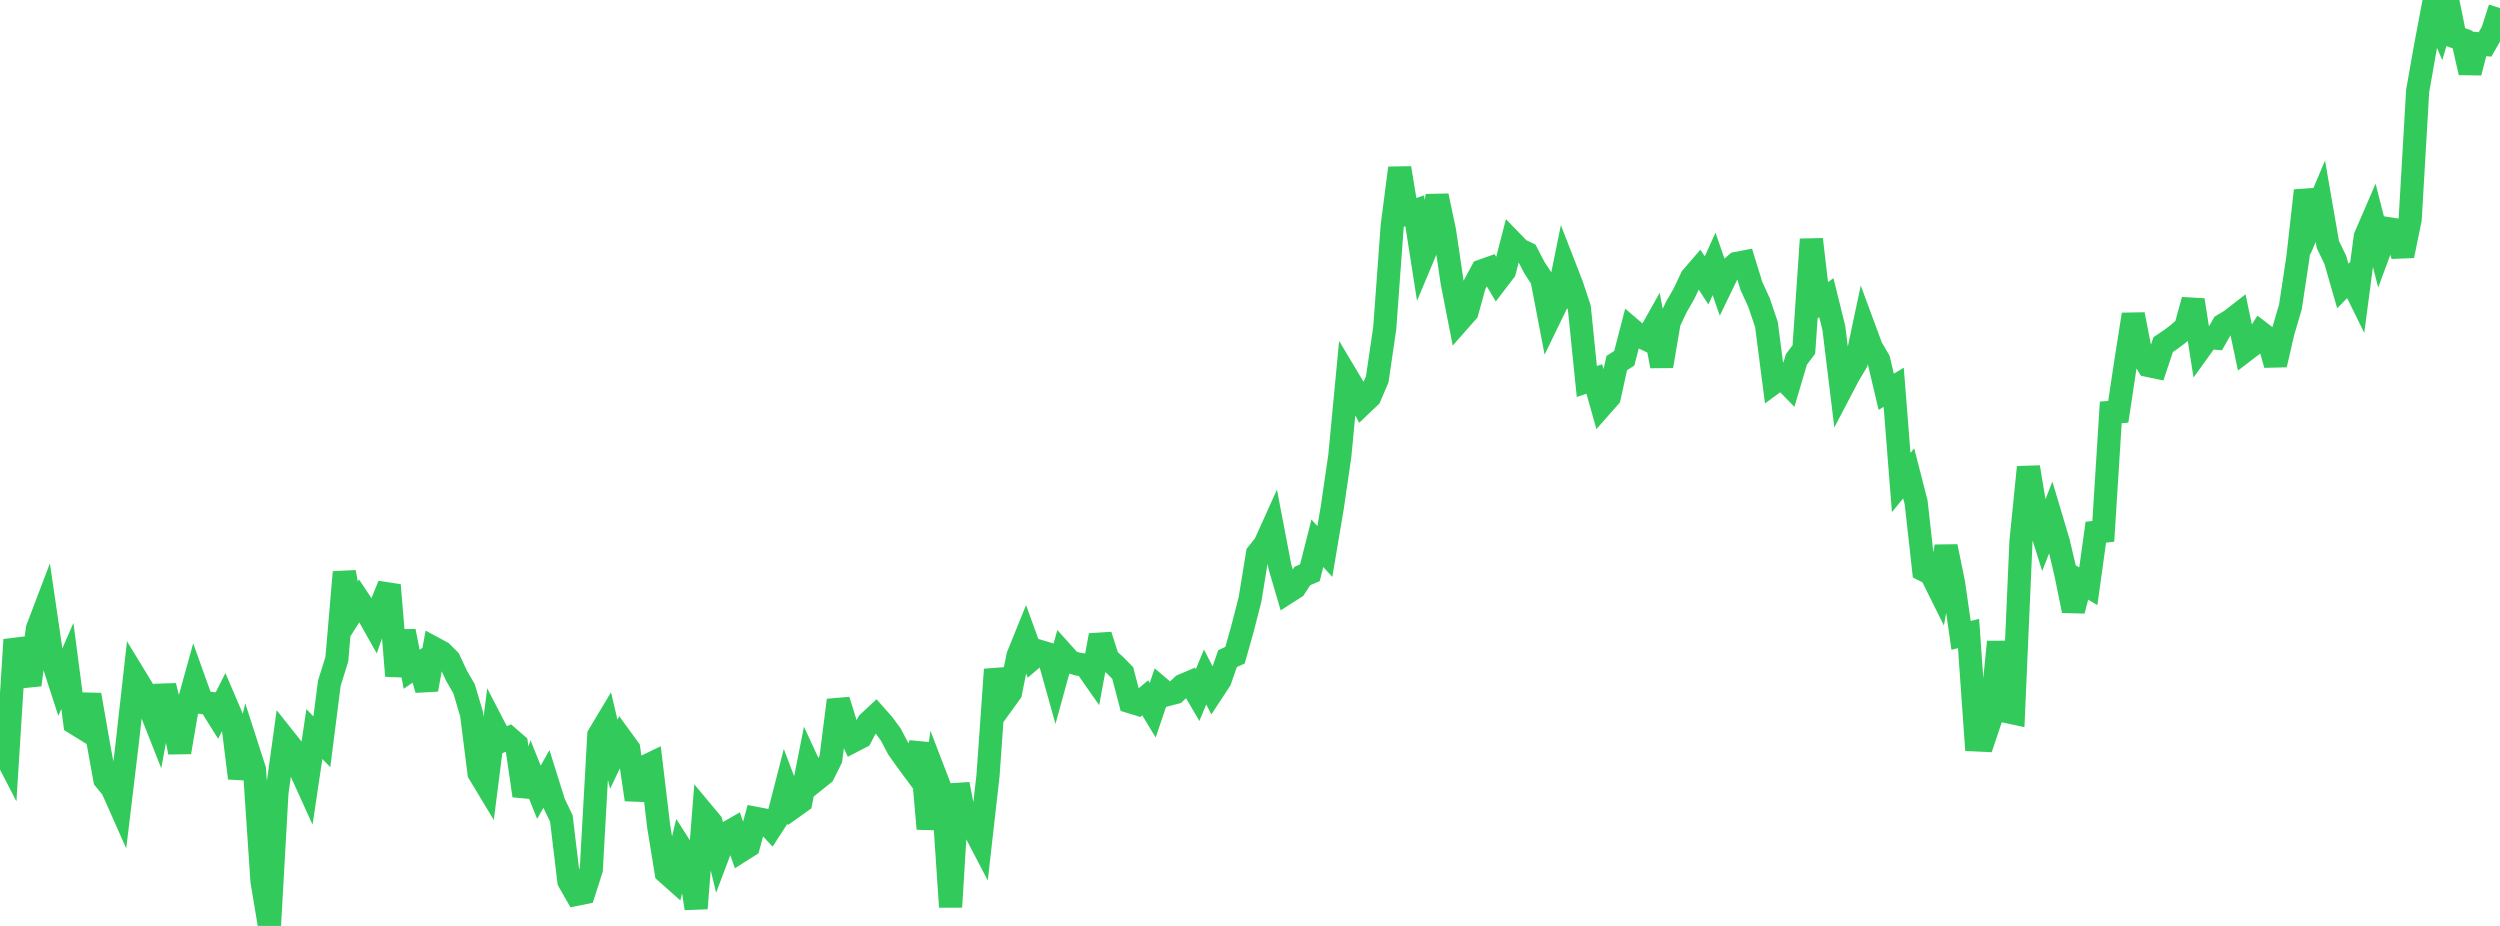 <?xml version="1.0" standalone="no"?>
<!DOCTYPE svg PUBLIC "-//W3C//DTD SVG 1.1//EN" "http://www.w3.org/Graphics/SVG/1.1/DTD/svg11.dtd">

<svg width="135" height="50" viewBox="0 0 135 50" preserveAspectRatio="none" 
  xmlns="http://www.w3.org/2000/svg"
  xmlns:xlink="http://www.w3.org/1999/xlink">


<polyline points="0.0, 40.198 0.404, 40.979 0.808, 34.545 1.213, 35.834 1.617, 36.98 2.021, 33.95 2.425, 32.888 2.829, 35.641 3.234, 36.891 3.638, 35.96 4.042, 39.05 4.446, 39.3 4.85, 37.521 5.254, 39.839 5.659, 42.085 6.063, 42.576 6.467, 43.486 6.871, 40.125 7.275, 36.514 7.68, 37.178 8.084, 38.207 8.488, 39.23 8.892, 37.038 9.296, 38.628 9.701, 40.62 10.105, 38.266 10.509, 36.806 10.913, 37.934 11.317, 37.978 11.722, 38.626 12.126, 37.826 12.53, 38.771 12.934, 42.02 13.338, 40.305 13.743, 41.562 14.147, 47.58 14.551, 50.0 14.955, 42.808 15.359, 39.883 15.763, 40.391 16.168, 41.457 16.572, 42.347 16.976, 39.639 17.38, 40.057 17.784, 36.894 18.189, 35.6 18.593, 30.896 18.997, 33.077 19.401, 32.44 19.805, 33.05 20.21, 33.769 20.614, 32.6 21.018, 31.596 21.422, 36.496 21.826, 34.084 22.231, 36.14 22.635, 35.862 23.039, 37.239 23.443, 35.011 23.847, 35.228 24.251, 35.628 24.656, 36.497 25.06, 37.195 25.464, 38.558 25.868, 41.748 26.272, 42.418 26.677, 39.235 27.081, 40.014 27.485, 39.843 27.889, 40.194 28.293, 42.968 28.698, 41.774 29.102, 42.781 29.506, 42.067 29.91, 43.358 30.314, 44.201 30.719, 47.583 31.123, 48.292 31.527, 48.211 31.931, 46.945 32.335, 39.701 32.74, 39.025 33.144, 40.731 33.548, 39.887 33.952, 40.442 34.356, 43.178 34.76, 41.434 35.165, 41.239 35.569, 44.625 35.973, 47.107 36.377, 47.466 36.781, 45.796 37.186, 46.43 37.59, 49.054 37.994, 43.931 38.398, 44.415 38.802, 46.089 39.207, 45.016 39.611, 44.783 40.015, 45.938 40.419, 45.683 40.823, 44.192 41.228, 44.27 41.632, 44.706 42.036, 44.082 42.44, 42.51 42.844, 43.576 43.249, 43.288 43.653, 41.247 44.057, 42.119 44.461, 41.796 44.865, 40.986 45.269, 37.81 45.674, 39.121 46.078, 40.01 46.482, 39.802 46.886, 39.029 47.29, 38.653 47.695, 39.111 48.099, 39.659 48.503, 40.424 48.907, 40.996 49.311, 41.542 49.716, 40.142 50.12, 44.754 50.524, 41.928 50.928, 42.977 51.332, 48.977 51.737, 42.346 52.141, 44.438 52.545, 44.672 52.949, 45.446 53.353, 41.879 53.757, 36.152 54.162, 37.959 54.566, 37.402 54.97, 35.417 55.374, 34.419 55.778, 35.535 56.183, 35.189 56.587, 35.31 56.991, 36.757 57.395, 35.289 57.799, 35.738 58.204, 35.862 58.608, 35.921 59.012, 36.498 59.416, 34.307 59.82, 35.568 60.225, 35.936 60.629, 36.346 61.033, 37.896 61.437, 38.02 61.841, 37.684 62.246, 38.354 62.65, 37.162 63.054, 37.504 63.458, 37.399 63.862, 37.015 64.266, 36.843 64.671, 37.534 65.075, 36.559 65.479, 37.342 65.883, 36.727 66.287, 35.566 66.692, 35.381 67.096, 33.944 67.5, 32.373 67.904, 29.901 68.308, 29.395 68.713, 28.497 69.117, 30.609 69.521, 31.985 69.925, 31.726 70.329, 31.102 70.734, 30.929 71.138, 29.335 71.542, 29.781 71.946, 27.389 72.35, 24.614 72.754, 20.366 73.159, 21.043 73.563, 21.809 73.967, 21.426 74.371, 20.482 74.775, 17.728 75.18, 12.184 75.584, 9.074 75.988, 11.524 76.392, 11.385 76.796, 13.969 77.201, 13.003 77.605, 10.576 78.009, 12.488 78.413, 15.233 78.817, 17.297 79.222, 16.838 79.626, 15.375 80.03, 14.627 80.434, 14.484 80.838, 15.165 81.243, 14.635 81.647, 13.068 82.051, 13.485 82.455, 13.677 82.859, 14.455 83.263, 15.073 83.668, 17.187 84.072, 16.355 84.476, 14.367 84.88, 15.407 85.284, 16.624 85.689, 20.599 86.093, 20.466 86.497, 21.898 86.901, 21.441 87.305, 19.606 87.71, 19.347 88.114, 17.791 88.518, 18.136 88.922, 18.331 89.326, 17.613 89.731, 19.771 90.135, 17.395 90.539, 16.548 90.943, 15.845 91.347, 14.988 91.751, 14.52 92.156, 15.144 92.56, 14.25 92.964, 15.415 93.368, 14.58 93.772, 14.225 94.177, 14.148 94.581, 15.454 94.985, 16.332 95.389, 17.525 95.793, 20.655 96.198, 20.357 96.602, 20.771 97.006, 19.407 97.41, 18.87 97.814, 12.925 98.219, 16.37 98.623, 16.075 99.027, 17.704 99.431, 21.017 99.835, 20.246 100.24, 19.566 100.644, 17.661 101.048, 18.754 101.452, 19.444 101.856, 21.157 102.26, 20.913 102.665, 26.055 103.069, 25.561 103.473, 27.136 103.877, 30.779 104.281, 30.984 104.686, 31.8 105.09, 29.511 105.494, 31.497 105.898, 34.311 106.302, 34.208 106.707, 39.954 107.111, 39.973 107.515, 38.773 107.919, 34.662 108.323, 38.412 108.728, 38.5 109.132, 29.24 109.536, 25.228 109.94, 27.662 110.344, 28.955 110.749, 27.922 111.153, 29.277 111.557, 30.989 111.961, 32.978 112.365, 31.417 112.769, 31.658 113.174, 28.74 113.578, 28.692 113.982, 22.268 114.386, 22.238 114.79, 19.563 115.195, 16.98 115.599, 19.054 116.003, 19.735 116.407, 19.819 116.811, 18.608 117.216, 18.337 117.62, 18.031 118.024, 17.672 118.428, 16.202 118.832, 18.787 119.237, 18.224 119.641, 18.259 120.045, 17.553 120.449, 17.312 120.853, 16.999 121.257, 18.914 121.662, 18.605 122.066, 17.958 122.47, 18.268 122.874, 19.694 123.278, 17.949 123.683, 16.57 124.087, 13.901 124.491, 10.293 124.895, 11.821 125.299, 10.867 125.704, 13.2 126.108, 14.039 126.512, 15.445 126.916, 15.032 127.32, 15.851 127.725, 12.782 128.129, 11.848 128.533, 13.432 128.937, 12.344 129.341, 12.407 129.746, 13.811 130.15, 11.835 130.554, 4.908 130.958, 2.617 131.362, 0.472 131.766, 1.404 132.171, 0.0 132.575, 1.992 132.979, 2.136 133.383, 3.921 133.787, 2.361 134.192, 2.399 134.596, 1.691 135.0, 0.438" fill="none" stroke="#32ca5b" stroke-width="1.25"/>

</svg>